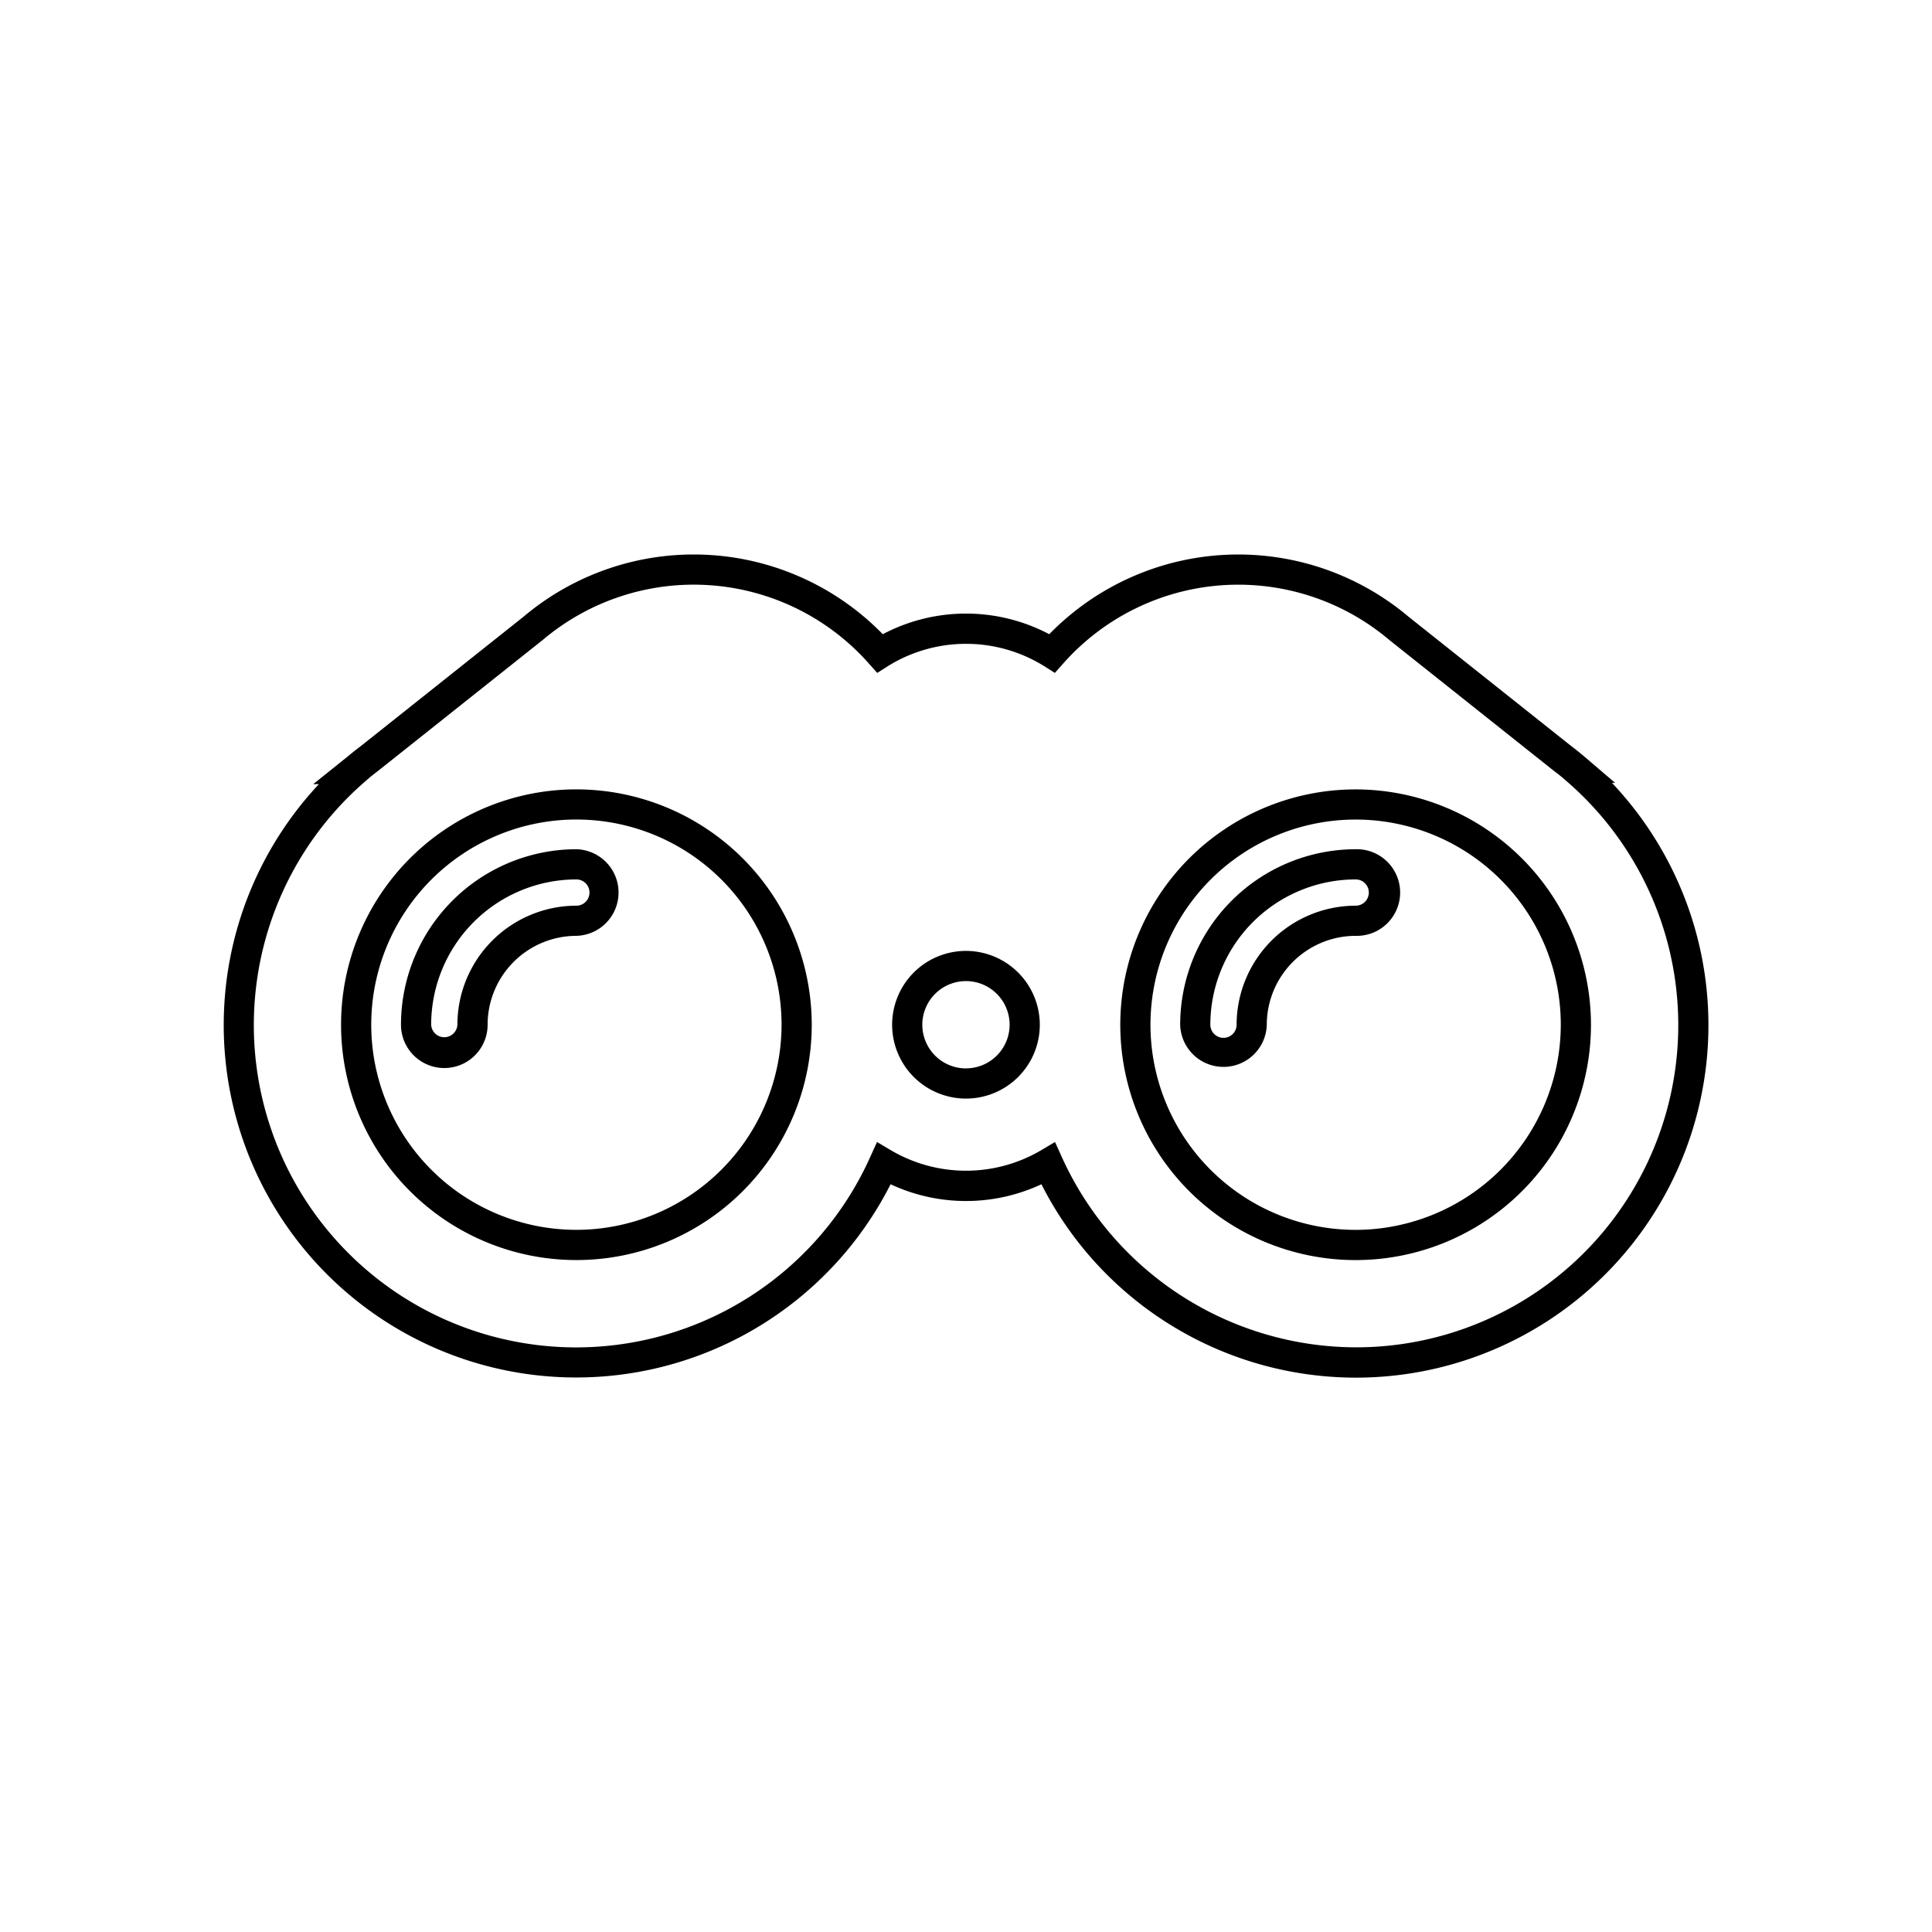 <svg xmlns="http://www.w3.org/2000/svg" width="64" height="64" viewBox="0 0 64 64"><path d="M19.092 28.132a5.818 5.818 0 0 0-5.809 5.813 1.435 1.435 0 0 0 2.87 0 2.945 2.945 0 0 1 2.94-2.944 1.435 1.435 0 0 0 0-2.869zm0 1.87a3.946 3.946 0 0 0-3.94 3.943.435.435 0 0 1-.869 0 4.816 4.816 0 0 1 4.81-4.813.435.435 0 0 1 0 .87zm25.817-1.87a5.82 5.82 0 0 0-5.814 5.813 1.435 1.435 0 0 0 2.869 0 2.948 2.948 0 0 1 2.944-2.944 1.435 1.435 0 1 0 .001-2.869zm0 1.87a3.949 3.949 0 0 0-3.945 3.943.435.435 0 0 1-.87 0 4.82 4.82 0 0 1 4.815-4.813.435.435 0 1 1 0 .87zm8.49-4.067l.101-.003-1.028-.88a11.095 11.095 0 0 0-.451-.36l-5.358-4.26a8.747 8.747 0 0 0-11.905.577 5.906 5.906 0 0 0-5.515 0 8.744 8.744 0 0 0-11.893-.586l-5.375 4.274a14.76 14.76 0 0 0-.488.388l-1.112.891h.189A11.675 11.675 0 1 0 29.502 39.23a5.9 5.9 0 0 0 4.997 0 11.676 11.676 0 1 0 18.9-13.295zm-8.49 18.697a10.717 10.717 0 0 1-9.73-6.293l-.23-.509-.48.285a4.905 4.905 0 0 1-4.937 0l-.48-.285-.23.509a10.677 10.677 0 1 1-16.69-12.484l.105-.092c.115-.094.234-.186.37-.292l5.376-4.275a7.747 7.747 0 0 1 10.794.778l.282.317.358-.227a4.901 4.901 0 0 1 5.168 0l.358.227.282-.317a7.748 7.748 0 0 1 10.804-.769l5.384 4.282c.099.076.197.151.32.25l.136.118a10.674 10.674 0 0 1-6.96 18.777zM19.092 26.149a7.796 7.796 0 1 0 7.798 7.796 7.804 7.804 0 0 0-7.798-7.796zm0 14.591a6.796 6.796 0 1 1 6.798-6.795 6.802 6.802 0 0 1-6.798 6.795zM44.91 26.15a7.796 7.796 0 1 0 7.793 7.796 7.806 7.806 0 0 0-7.793-7.796zm0 14.591a6.796 6.796 0 1 1 6.793-6.795 6.804 6.804 0 0 1-6.793 6.795zM32 31.5a2.446 2.446 0 1 0 2.445 2.446A2.449 2.449 0 0 0 32 31.5zm0 3.892a1.446 1.446 0 1 1 1.445-1.446A1.447 1.447 0 0 1 32 35.391z" class="a"/></svg>